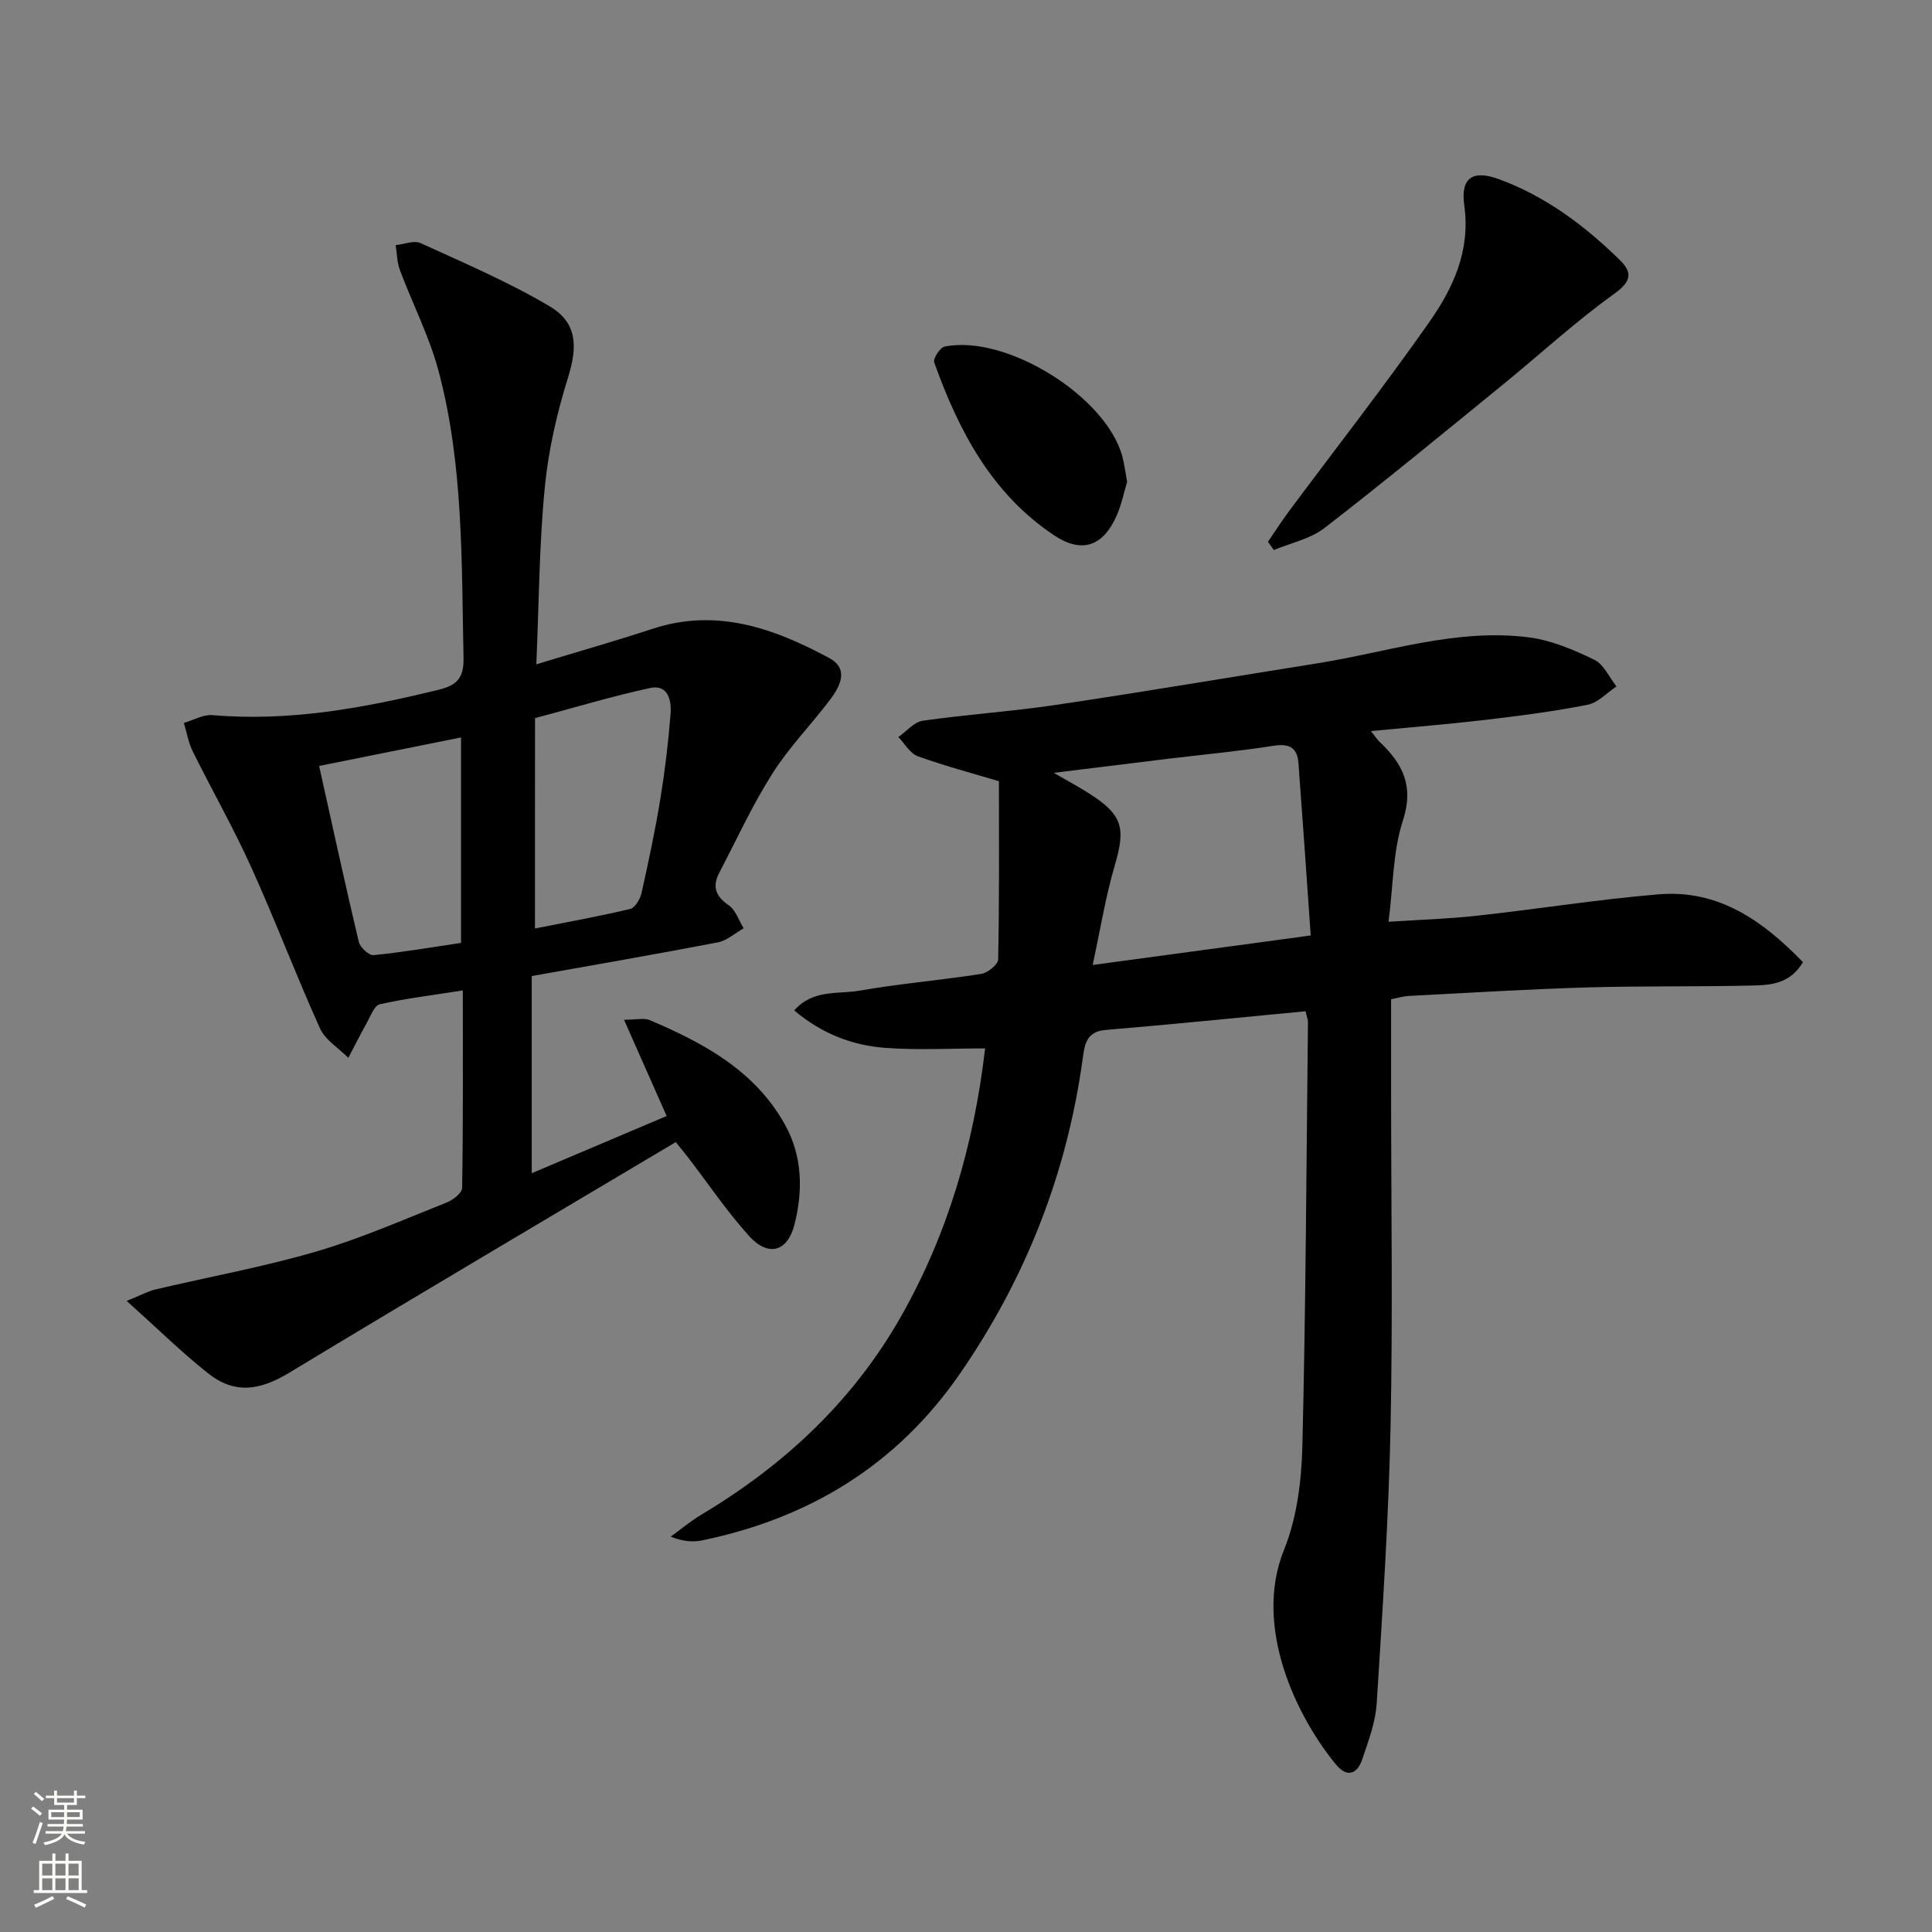 <svg enable-background="new 0 0 400 400" viewBox="0 0 400 400" xmlns="http://www.w3.org/2000/svg"><rect x="0" y="0" width="400" height="400" fill="#808080" stroke="none"/><g fill="#010000"><path d="m270.31 209.37c-14 1.33-27.69 2.72-41.41 3.87-3.88.33-4.32 2.86-4.71 5.74-3.24 23.8-11.73 45.52-25.37 65.32-13.06 18.95-31.13 29.99-53.4 34.61-1.91.4-3.93.27-6.56-.76 2.13-1.54 4.17-3.26 6.42-4.6 17.18-10.27 31.41-23.58 41.31-41.07 9.61-16.97 15.02-35.36 17.37-55.42-7.11 0-13.9.39-20.64-.11-6.84-.5-13.17-2.92-18.89-7.76 3.93-4.43 9.13-3.31 13.55-4.09 8.33-1.46 16.8-2.15 25.17-3.46 1.35-.21 3.49-1.94 3.51-3.01.25-12.27.16-24.54.16-36.89-5.17-1.55-11.06-3.1-16.78-5.16-1.62-.58-2.71-2.61-4.05-3.98 1.68-1.17 3.25-3.12 5.05-3.38 9.19-1.32 18.49-1.92 27.67-3.29 18.05-2.69 36.04-5.73 54.06-8.6 14.56-2.32 28.85-7.31 43.84-5.36 4.64.6 9.22 2.57 13.48 4.63 1.96.95 3.08 3.62 4.58 5.52-1.98 1.31-3.8 3.36-5.95 3.79-6.99 1.38-14.08 2.29-21.16 3.13-7.68.9-15.39 1.52-23.73 2.32.85 1.06 1.26 1.72 1.81 2.24 4.78 4.5 7.15 9.16 4.81 16.31-2.07 6.34-1.99 13.38-2.97 20.93 6.61-.43 12.5-.6 18.34-1.25 12.54-1.38 25.02-3.38 37.58-4.43 12.48-1.04 21.65 5.55 29.88 14.04-2.62 4.44-6.59 4.75-10.32 4.84-11.48.28-22.98.06-34.45.4-12.29.36-24.57 1.13-36.85 1.76-1.13.06-2.24.41-3.65.68v18.6c0 23.32.37 46.66-.11 69.97-.4 19.09-1.67 38.17-2.87 57.24-.25 3.89-1.71 7.74-2.97 11.5-1.04 3.12-3.14 3.95-5.48 1.11-7.94-9.64-17.24-28.31-10.74-44.42 2.67-6.6 3.62-14.24 3.8-21.44.72-29.29.83-58.6 1.16-87.89-.01-.45-.21-.92-.49-2.18zm-52.15-49.36c3.11 1.8 5.28 2.95 7.34 4.27 6.96 4.45 7.58 7.12 5.3 14.9-1.92 6.55-3 13.34-4.58 20.61 15.63-2.12 29.99-4.06 45.15-6.11-.86-12.28-1.66-23.99-2.54-35.7-.23-3.05-1.77-4.1-5.03-3.59-7.35 1.15-14.78 1.84-22.17 2.73-7.49.92-14.97 1.85-23.47 2.89z"/><path d="m111.04 137.54c8.93-2.72 16.54-4.88 24.05-7.35 13.3-4.37 25.18-.1 36.61 6.06 4.09 2.2 2.28 5.81.19 8.58-3.91 5.17-8.52 9.87-11.97 15.32-4.15 6.54-7.4 13.65-11 20.54-1.47 2.81-.82 4.84 1.94 6.72 1.45.99 2.1 3.15 3.11 4.78-1.78 1-3.46 2.55-5.36 2.92-12.69 2.44-25.42 4.63-38.52 6.97v19.77 21.05c9.83-4.16 18.84-7.98 27.93-11.84-3.04-6.87-5.68-12.83-8.82-19.93 2.59 0 4.15-.43 5.31.07 11.15 4.74 21.69 10.41 27.92 21.48 3.7 6.57 3.86 13.72 2.06 20.83-1.44 5.68-5.43 6.79-9.43 2.36-4.54-5.04-8.37-10.72-12.51-16.12-.6-.78-1.22-1.53-2.64-3.29-26.66 15.87-53.4 31.64-79.96 47.71-6.18 3.74-11.36 4.55-16.95.1-5.5-4.38-10.54-9.34-16.77-14.93 3.07-1.24 4.45-2.02 5.93-2.37 11.1-2.61 22.37-4.66 33.3-7.85 9.22-2.69 18.08-6.61 27.04-10.16 1.3-.52 3.16-1.97 3.18-3.01.22-13.45.14-26.91.14-40.89-6.14.96-11.72 1.64-17.18 2.86-1.15.26-1.93 2.48-2.72 3.89-1.33 2.36-2.54 4.8-3.8 7.2-2-2.01-4.77-3.67-5.86-6.08-4.99-11.04-9.27-22.39-14.26-33.42-3.68-8.13-8.11-15.91-12.08-23.91-.91-1.83-1.25-3.94-1.85-5.93 1.99-.57 4.03-1.78 5.95-1.61 15.95 1.37 31.37-1.48 46.73-5.24 3.76-.92 5.31-2.32 5.22-6.61-.43-19.94.01-39.97-5.18-59.43-1.91-7.16-5.39-13.9-8-20.88-.6-1.6-.59-3.42-.87-5.14 1.73-.18 3.78-1.05 5.15-.43 9.02 4.12 18.19 8.04 26.7 13.07 5.83 3.45 5.81 8.43 3.82 14.81-2.3 7.37-4.06 15.07-4.8 22.74-1.15 11.69-1.19 23.51-1.75 36.59zm-.28 54.69c6.5-1.29 13.14-2.48 19.71-4.04 1-.24 2.06-2.02 2.34-3.25 1.45-6.46 2.83-12.95 3.9-19.49.96-5.88 1.67-11.81 2.13-17.74.21-2.69-.55-6.06-4.21-5.27-7.85 1.69-15.55 4.03-23.86 6.24-.01 14.58-.01 28.8-.01 43.55zm-15.31 2.99c0-14.22 0-28.08 0-42.54-9.97 2-19.47 3.91-29.38 5.9 2.79 12.54 5.38 24.5 8.21 36.41.27 1.15 2.1 2.85 3.06 2.76 6.06-.6 12.08-1.63 18.11-2.53z"/><path d="m262.52 112.17c1.43-2.09 2.8-4.24 4.31-6.27 9.71-13.05 19.74-25.88 29.08-39.2 4.95-7.06 8.57-14.81 7.25-24.19-.81-5.71 1.76-7.39 7.13-5.43 9.69 3.54 17.82 9.63 25.11 16.79 2.59 2.54 2.39 4.4-1.18 6.95-8.06 5.78-15.39 12.56-23.09 18.83-12.24 9.97-24.43 20.02-36.91 29.67-2.92 2.26-6.96 3.08-10.48 4.56-.41-.56-.81-1.13-1.22-1.71z"/><path d="m233.36 99.77c-.64 2.11-1.13 4.56-2.1 6.81-2.78 6.49-7.2 8.14-13.05 4.23-12.9-8.61-19.74-21.65-24.79-35.77-.28-.78 1.2-3.09 2.15-3.28 12.72-2.61 33.5 10.34 36.8 22.76.42 1.59.62 3.24.99 5.25z"/></g><path d="m6.44 374.46.42-.45c.65.47 1.27.95 1.85 1.44l-.45.49c-.65-.56-1.25-1.06-1.82-1.48m.93 7.33-.63-.26c.55-1.36 1.05-2.8 1.52-4.33.19.1.38.19.59.27-.46 1.29-.95 2.73-1.48 4.32m-.38-10.38.44-.42c.43.34 1.01.82 1.74 1.44l-.49.49c-.53-.51-1.09-1.01-1.69-1.51m2.5.35h1.72v-1.04h.59v1.04h3.52v-1.04h.59v1.04h1.75v.53h-1.75v1.42h-2.03v.97h3.22v2.03h-3.24c0 .35-.01.66-.03.93h3.32v.53h-3.37c-.03.27-.08.58-.15.94h3.96v.53h-3.71c.67.92 1.93 1.48 3.79 1.68-.13.24-.23.44-.29.59-2.13-.38-3.48-1.08-4.04-2.12-.43.97-1.77 1.72-4.03 2.23-.09-.19-.2-.37-.33-.55 2.1-.42 3.37-1.03 3.81-1.83h-3.36v-.53h3.58c.08-.29.13-.61.16-.94h-3.33v-.53h3.39c.02-.27.04-.58.04-.93h-3.23v-2.03h3.25v-.97h-2.07v-1.42h-1.73zm1.12 3.44v1h2.65c.01-.3.02-.44.01-.4v-.25-.35zm1.19-2h3.52v-.91h-3.52zm4.71 2h-2.63v.59c0 .15-.01.28-.01.4h2.64z" fill="#fbfcfa"/><path d="m13.56 383.74h.63v1.52h2.72v6.07h1.13v.6h-11.06v-.6h1.13v-6.07h2.73v-1.52h.63v1.52h2.1v-1.52zm-2.69 8.83.38.56c-1.24.63-2.53 1.25-3.85 1.85-.1-.21-.21-.42-.34-.63 1.36-.55 2.63-1.15 3.81-1.78m-2.13-4.27h2.1v-2.45h-2.1zm0 3.04h2.1v-2.46h-2.1zm2.72-3.04h2.1v-2.45h-2.1zm0 3.04h2.1v-2.46h-2.1zm6.07 3.6c-1.41-.71-2.7-1.3-3.86-1.78l.35-.56c1.45.62 2.75 1.19 3.84 1.72zm-1.25-9.09h-2.1v2.45h2.1zm-2.09 5.49h2.1v-2.46h-2.1z" fill="#fbfcfa"/></svg>
